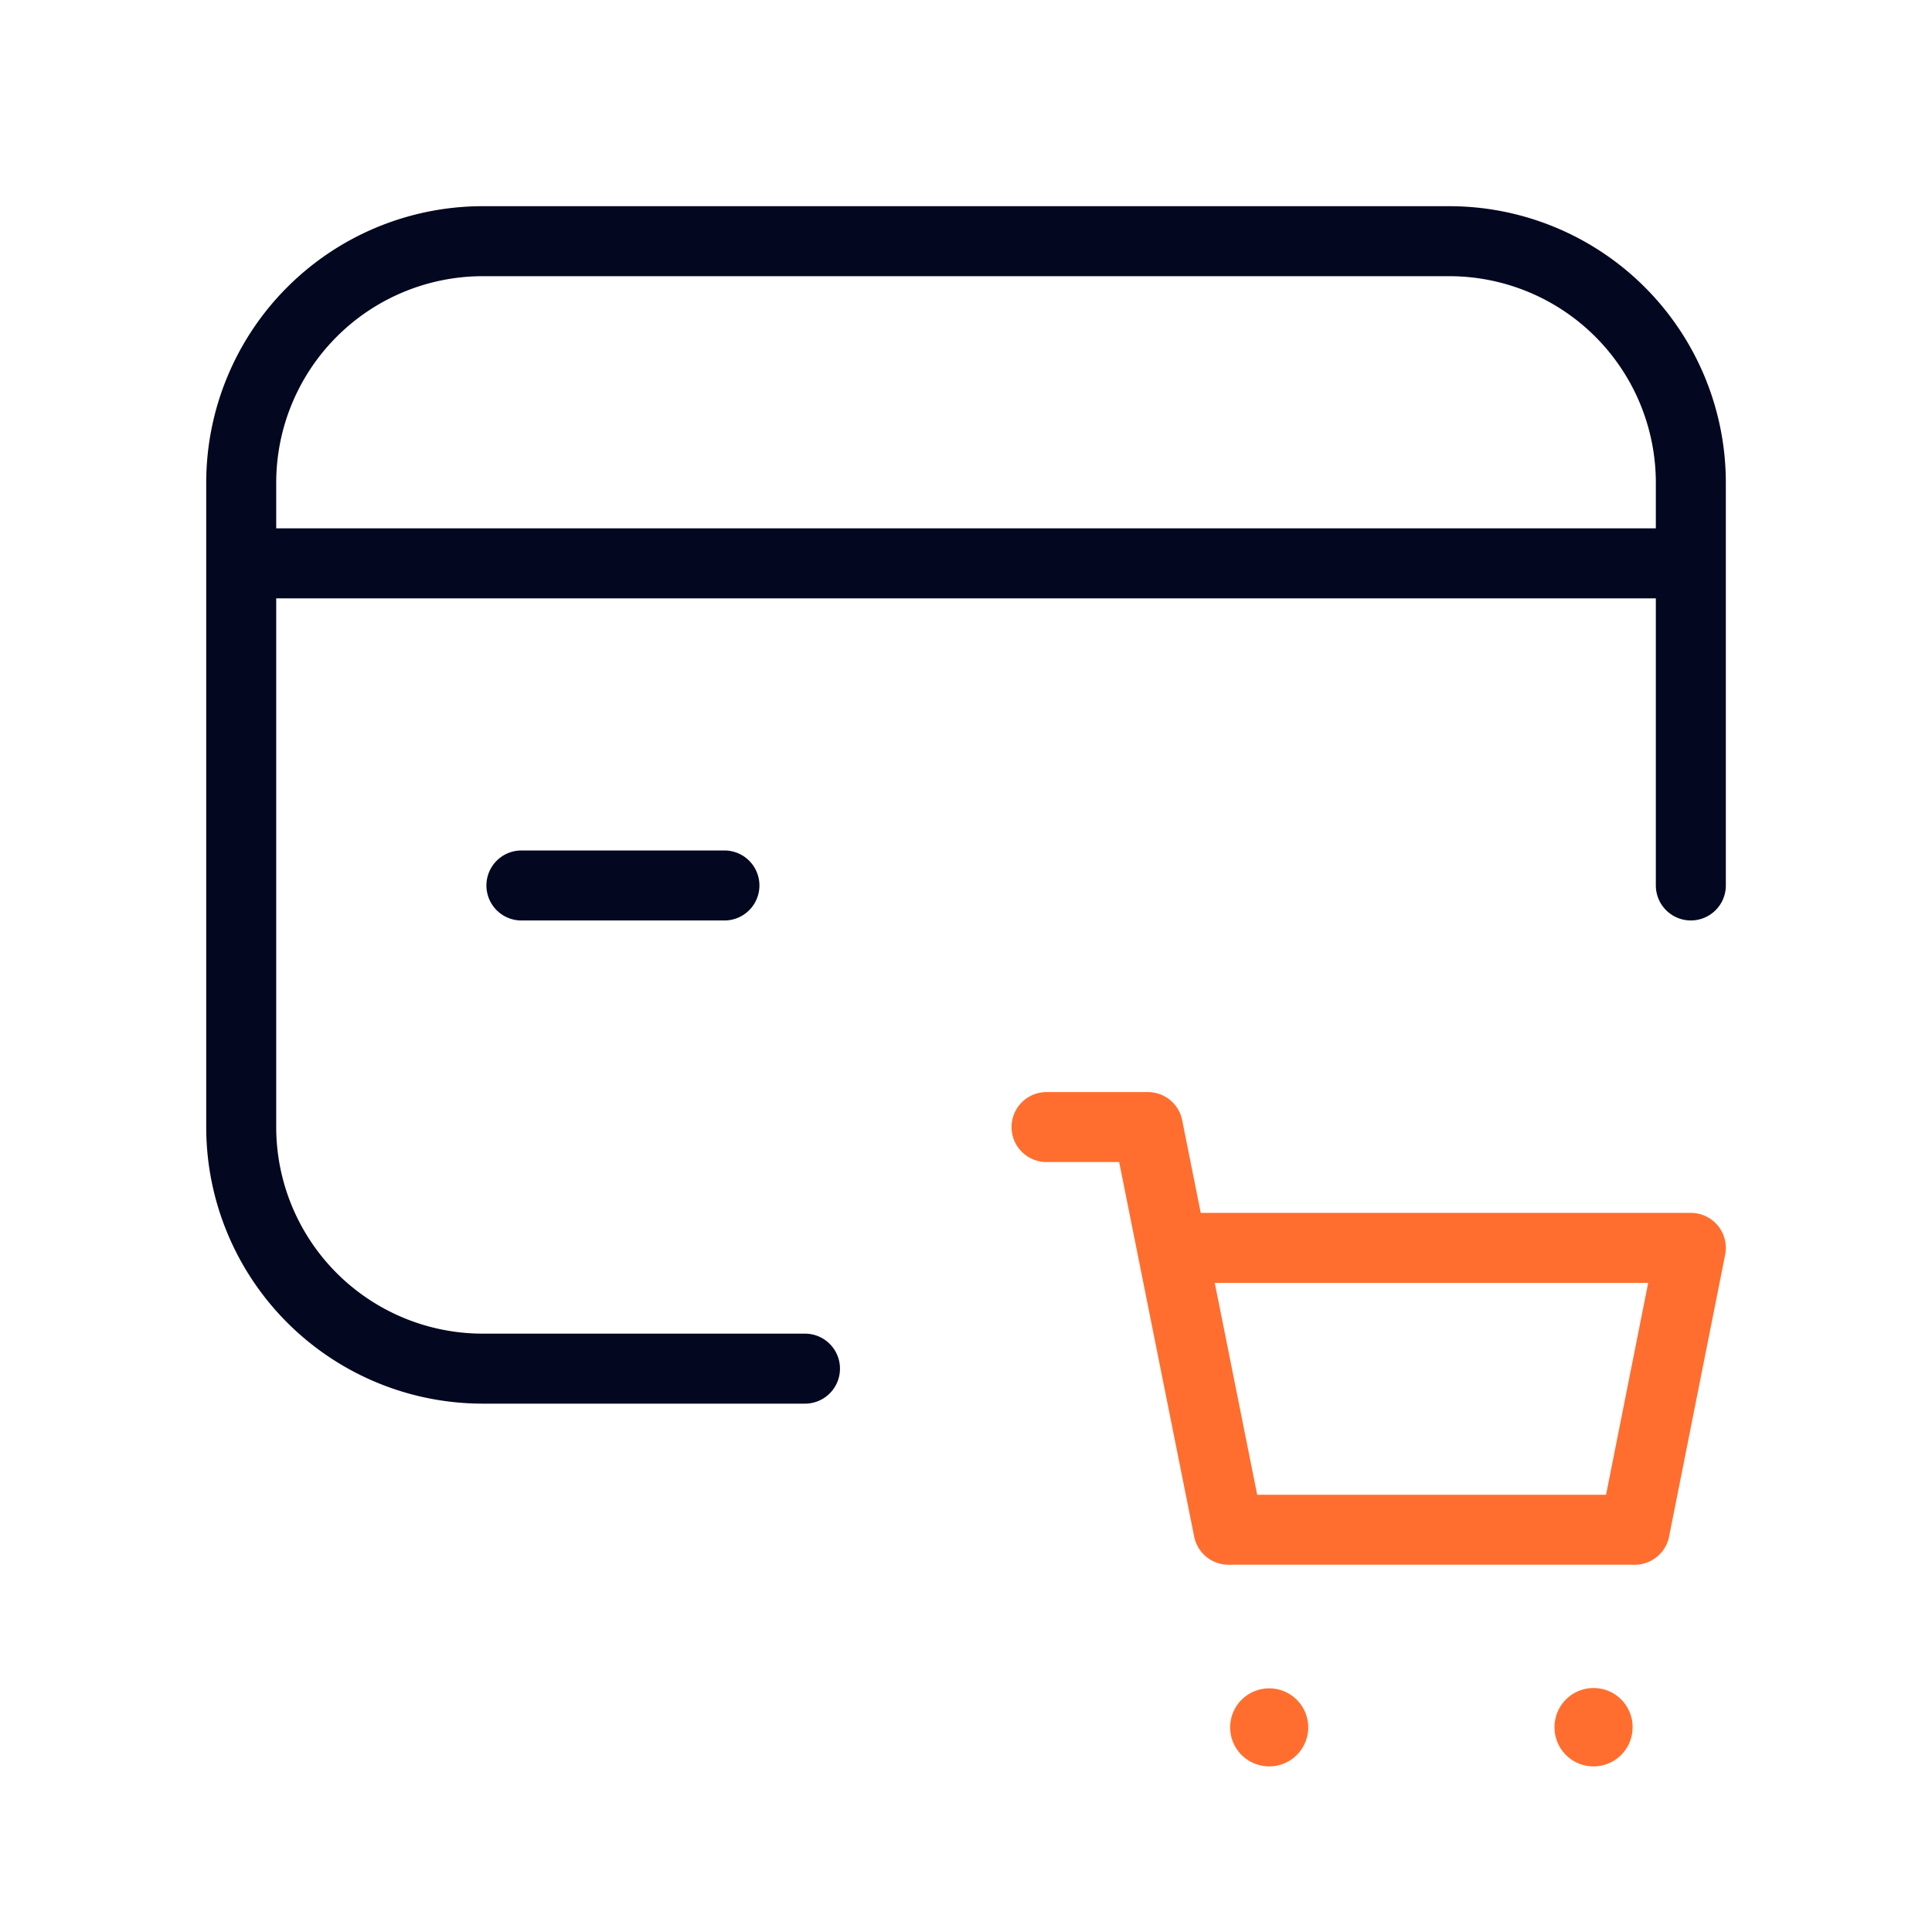 <svg width="69" height="69" fill="none" xmlns="http://www.w3.org/2000/svg"><path d="M8.615 20.119h51.772M25.872 31.624h-7.25M28.749 48.88H17.244a8.629 8.629 0 01-8.629-8.628v-23.01a8.629 8.629 0 018.629-8.628h34.514a8.629 8.629 0 018.629 8.629v14.38" stroke="#040720" stroke-width="2.5" stroke-linecap="round" stroke-linejoin="round"/><path d="M37.377 40.252h3.618l2.88 14.381h14.51l2.002-10.066H41.858M57.056 61.68a.144.144 0 11-.287 0 .144.144 0 01.288 0m-11.585 0a.144.144 0 11-.287 0 .144.144 0 01.287 0" stroke="#FF6E2F" stroke-width="2.5" stroke-linecap="round" stroke-linejoin="round"/></svg>